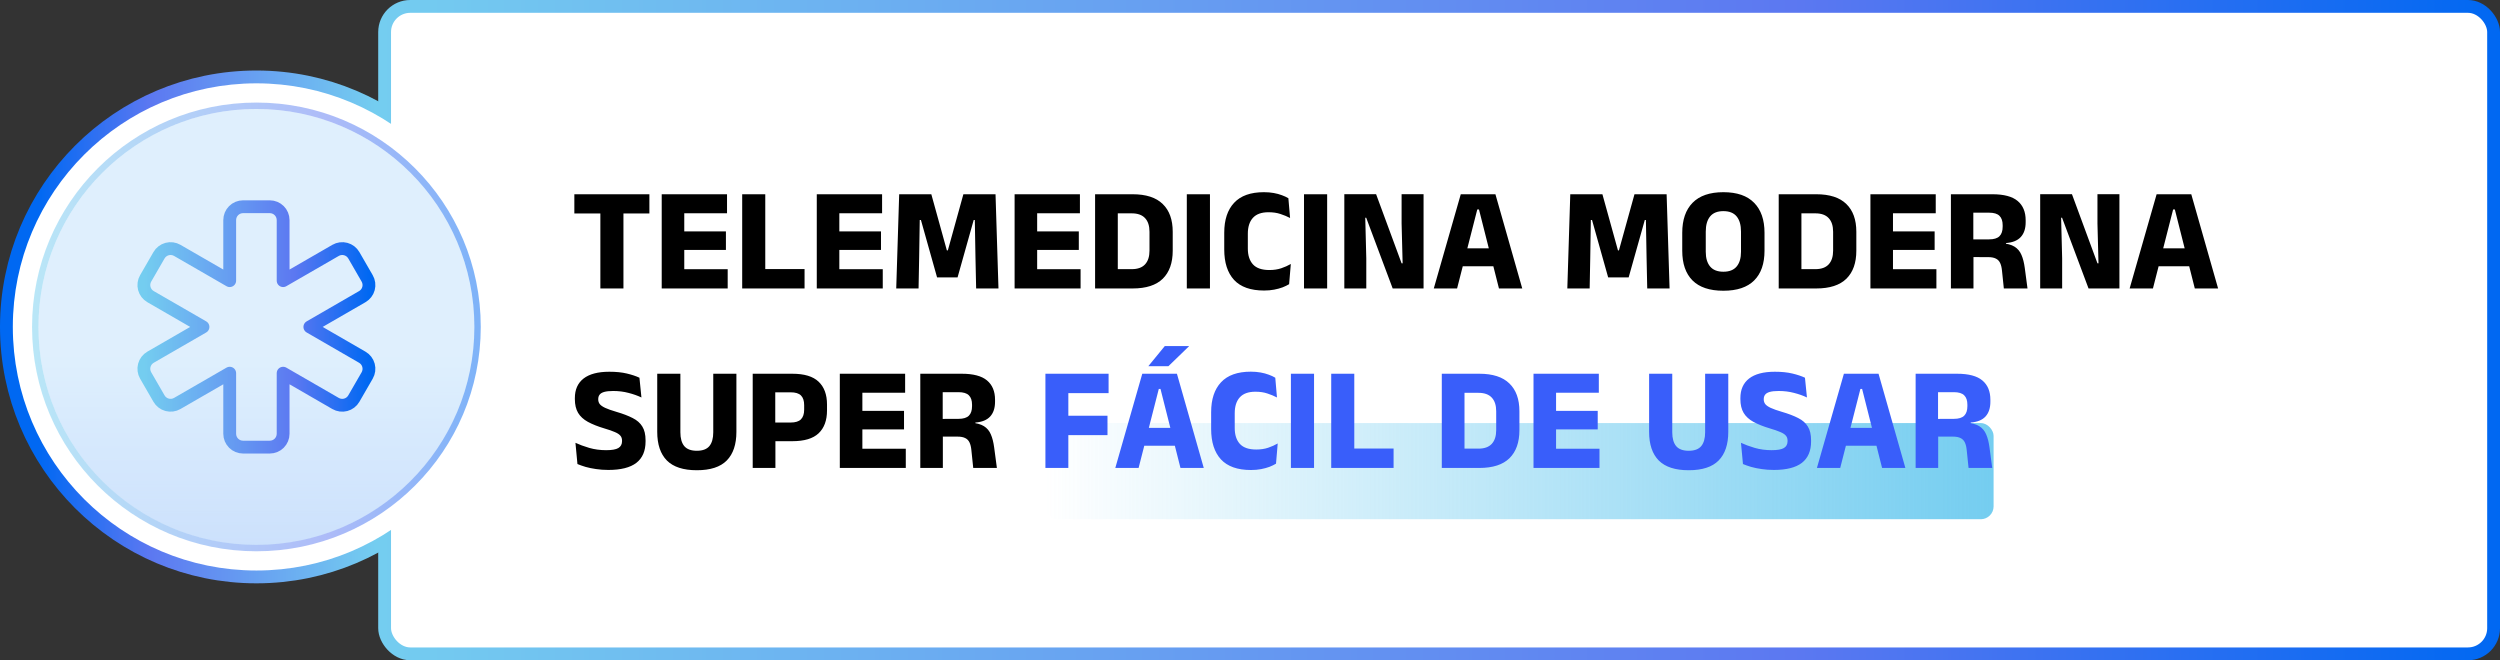 <svg xmlns="http://www.w3.org/2000/svg" width="390" height="103" viewBox="0 0 390 103" fill="none"><rect x="0" y="0" width="390" height="103" fill="#333333" stroke="none"/><circle cx="40" cy="51" r="37" fill="white" stroke="url(#paint0_linear_1036_1163)" stroke-width="6"></circle><rect x="60" y="1" width="329" height="101" rx="4" fill="white" stroke="url(#paint1_linear_1036_1163)" stroke-width="2"></rect><rect x="163" y="66" width="148" height="15" rx="2" fill="url(#paint2_linear_1036_1163)"></rect><circle cx="40" cy="51" r="36" fill="white" stroke="white" stroke-width="4"></circle><g opacity="0.2"><circle cx="40" cy="51" r="34" fill="#5DB1F5"></circle><circle cx="40" cy="51" r="34" fill="url(#paint3_linear_1036_1163)"></circle></g><path d="M42.084 32.25C42.636 32.25 43.166 32.469 43.557 32.86C43.947 33.251 44.167 33.781 44.167 34.333V43.781L52.35 39.058C52.829 38.782 53.397 38.707 53.931 38.85C54.465 38.993 54.92 39.342 55.196 39.821L57.279 43.429C57.556 43.908 57.63 44.476 57.487 45.01C57.344 45.544 56.995 45.999 56.517 46.275L48.336 51L56.517 55.727C56.995 56.003 57.344 56.458 57.487 56.992C57.63 57.526 57.556 58.094 57.279 58.573L55.196 62.181C54.92 62.66 54.465 63.009 53.931 63.152C53.397 63.295 52.829 63.22 52.35 62.944L44.167 58.217V67.667C44.167 68.219 43.947 68.749 43.557 69.14C43.166 69.531 42.636 69.75 42.084 69.75H37.917C37.364 69.75 36.834 69.531 36.444 69.14C36.053 68.749 35.834 68.219 35.834 67.667V58.217L27.65 62.942C27.172 63.218 26.603 63.293 26.069 63.15C25.536 63.007 25.081 62.658 24.804 62.179L22.721 58.571C22.445 58.092 22.37 57.524 22.513 56.99C22.656 56.456 23.005 56.001 23.483 55.725L31.667 51L23.483 46.275C23.005 45.999 22.656 45.544 22.513 45.01C22.37 44.476 22.445 43.908 22.721 43.429L24.804 39.821C25.081 39.342 25.536 38.993 26.069 38.85C26.603 38.707 27.172 38.782 27.65 39.058L35.834 43.781V34.333C35.834 33.781 36.053 33.251 36.444 32.86C36.834 32.469 37.364 32.25 37.917 32.25H42.084Z" stroke="url(#paint4_linear_1036_1163)" stroke-width="2" stroke-linecap="round" stroke-linejoin="round"></path><circle opacity="0.5" cx="40" cy="51" r="34.5" stroke="url(#paint5_linear_1036_1163)"></circle><path d="M97.257 45H93.657V30.993H97.257V45ZM101.305 33.304H89.598V30.303H101.305V33.304ZM106.746 45H103.227V30.303H106.746V45ZM113.519 45H104.273V41.998H113.519V45ZM113.243 38.986H105.285V36.099H113.243V38.986ZM113.416 33.27H104.262V30.303H113.416V33.27ZM119.382 30.303V45H115.782V30.303H119.382ZM117.829 45V41.975H125.511V45H117.829ZM130.936 45H127.417V30.303H130.936V45ZM137.71 45H128.464V41.998H137.71V45ZM137.434 38.986H129.476V36.099H137.434V38.986ZM137.606 33.27H128.452V30.303H137.606V33.27ZM143.296 45H139.812L140.272 30.303H145.286L147.712 39.066H147.862L150.288 30.303H155.302L155.762 45H152.278L152.174 40.181L152.071 34.316H151.898L149.38 43.275H146.183L143.664 34.316H143.48L143.388 40.193L143.296 45ZM161.797 45H158.278V30.303H161.797V45ZM168.571 45H159.325V41.998H168.571V45ZM168.295 38.986H160.337V36.099H168.295V38.986ZM168.467 33.27H159.313V30.303H168.467V33.27ZM176.688 45H173.353V41.987H176.561C177.481 41.987 178.171 41.738 178.631 41.239C179.091 40.741 179.321 40.028 179.321 39.1V36.157C179.321 35.229 179.091 34.52 178.631 34.029C178.171 33.531 177.481 33.282 176.561 33.282H173.341V30.303H176.688C178.781 30.303 180.345 30.809 181.379 31.821C182.422 32.825 182.944 34.27 182.944 36.157V39.112C182.944 41.006 182.426 42.462 181.391 43.482C180.356 44.494 178.788 45 176.688 45ZM174.376 45H170.834V30.303H174.376V45ZM188.753 30.303V45H185.142V30.303H188.753ZM197.192 45.322C195.099 45.322 193.539 44.77 192.512 43.666C191.492 42.554 190.982 40.971 190.982 38.916V36.306C190.982 34.29 191.496 32.733 192.523 31.637C193.551 30.533 195.099 29.981 197.169 29.981C197.721 29.981 198.231 30.023 198.699 30.108C199.166 30.192 199.592 30.307 199.975 30.453C200.359 30.59 200.696 30.748 200.987 30.924L201.252 34.006C200.799 33.768 200.301 33.561 199.757 33.385C199.22 33.201 198.595 33.109 197.882 33.109C196.786 33.109 195.973 33.404 195.444 33.995C194.923 34.577 194.662 35.398 194.662 36.456V38.779C194.662 39.829 194.927 40.649 195.456 41.239C195.992 41.83 196.847 42.125 198.02 42.125C198.71 42.125 199.327 42.033 199.872 41.849C200.416 41.665 200.914 41.443 201.367 41.182L201.102 44.333C200.811 44.509 200.47 44.674 200.079 44.828C199.688 44.973 199.251 45.092 198.768 45.184C198.292 45.276 197.767 45.322 197.192 45.322ZM207.036 30.303V45H203.425V30.303H207.036ZM209.714 30.291H214.67L218.649 41.078H218.81L218.649 34.868V30.291H222.076V45H217.258L213.129 33.971H212.98L213.141 40.319V45H209.714V30.291ZM227.305 45H223.671L227.88 30.303H233.285L237.471 45H233.837L230.72 32.672H230.456L227.305 45ZM233.871 41.538H227.247V38.744H233.871V41.538ZM247.987 45H244.502L244.962 30.303H249.976L252.403 39.066H252.552L254.979 30.303H259.993L260.453 45H256.968L256.865 40.181L256.761 34.316H256.589L254.07 43.275H250.873L248.355 34.316H248.171L248.079 40.193L247.987 45ZM268.847 45.356C266.708 45.356 265.102 44.82 264.029 43.746C262.963 42.673 262.43 41.128 262.43 39.112V36.318C262.43 34.294 262.967 32.733 264.04 31.637C265.121 30.533 266.724 29.981 268.847 29.981C270.971 29.981 272.57 30.533 273.643 31.637C274.724 32.733 275.264 34.294 275.264 36.318V39.112C275.264 41.128 274.728 42.673 273.654 43.746C272.581 44.82 270.979 45.356 268.847 45.356ZM268.847 42.389C269.775 42.389 270.465 42.117 270.917 41.573C271.37 41.029 271.596 40.266 271.596 39.285V36.133C271.596 35.106 271.37 34.316 270.917 33.764C270.465 33.212 269.775 32.937 268.847 32.937C267.92 32.937 267.23 33.212 266.777 33.764C266.325 34.316 266.099 35.106 266.099 36.133V39.285C266.099 40.266 266.325 41.029 266.777 41.573C267.23 42.117 267.92 42.389 268.847 42.389ZM283.332 45H279.997V41.987H283.206C284.126 41.987 284.816 41.738 285.276 41.239C285.736 40.741 285.966 40.028 285.966 39.1V36.157C285.966 35.229 285.736 34.52 285.276 34.029C284.816 33.531 284.126 33.282 283.206 33.282H279.986V30.303H283.332C285.425 30.303 286.989 30.809 288.024 31.821C289.067 32.825 289.588 34.27 289.588 36.157V39.112C289.588 41.006 289.071 42.462 288.036 43.482C287.001 44.494 285.433 45 283.332 45ZM281.021 45H277.479V30.303H281.021V45ZM295.305 45H291.786V30.303H295.305V45ZM302.079 45H292.833V41.998H302.079V45ZM301.803 38.986H293.845V36.099H301.803V38.986ZM301.975 33.27H292.821V30.303H301.975V33.27ZM316.29 45H312.599L312.311 42.228C312.265 41.738 312.169 41.339 312.024 41.032C311.878 40.718 311.656 40.488 311.357 40.343C311.058 40.189 310.659 40.112 310.161 40.112L306.837 40.101V37.352L310.299 37.341C311.05 37.341 311.591 37.176 311.92 36.846C312.25 36.517 312.415 36.022 312.415 35.363V35.133C312.415 34.481 312.25 33.995 311.92 33.672C311.598 33.343 311.054 33.178 310.287 33.178H306.814V30.303H310.805C312.606 30.303 313.921 30.652 314.749 31.349C315.585 32.047 316.003 33.051 316.003 34.362V34.661C316.003 35.651 315.75 36.421 315.244 36.973C314.738 37.525 313.967 37.839 312.932 37.916V38.422L312.196 37.928C313.086 37.989 313.776 38.173 314.266 38.48C314.757 38.786 315.117 39.215 315.347 39.767C315.585 40.312 315.757 40.99 315.865 41.803L316.29 45ZM307.861 45H304.342V30.303H307.838V38.342L307.861 39.675V45ZM318.268 30.291H323.224L327.203 41.078H327.364L327.203 34.868V30.291H330.63V45H325.812L321.683 33.971H321.534L321.695 40.319V45H318.268V30.291ZM335.858 45H332.224L336.433 30.303H341.838L346.024 45H342.39L339.274 32.672H339.009L335.858 45ZM342.425 41.538H335.801V38.744H342.425V41.538ZM94.9 73.311C94.217 73.311 93.577 73.264 92.979 73.172C92.389 73.088 91.848 72.977 91.358 72.839C90.874 72.693 90.449 72.544 90.081 72.391L89.77 69.079C90.376 69.362 91.093 69.627 91.921 69.872C92.749 70.11 93.627 70.228 94.555 70.228C95.451 70.228 96.088 70.117 96.463 69.895C96.847 69.665 97.038 69.308 97.038 68.826V68.745C97.038 68.423 96.95 68.162 96.774 67.963C96.605 67.756 96.318 67.568 95.912 67.4C95.513 67.223 94.972 67.035 94.29 66.836C93.263 66.529 92.404 66.188 91.714 65.812C91.032 65.437 90.522 64.969 90.184 64.409C89.847 63.842 89.678 63.125 89.678 62.259V62.109C89.678 60.776 90.131 59.756 91.035 59.05C91.948 58.345 93.286 57.992 95.049 57.992C96.107 57.992 97.019 58.084 97.786 58.269C98.56 58.453 99.216 58.671 99.752 58.924L100.063 62.006C99.473 61.722 98.802 61.485 98.05 61.293C97.307 61.094 96.51 60.994 95.659 60.994C95.061 60.994 94.589 61.044 94.244 61.144C93.907 61.243 93.669 61.389 93.531 61.581C93.393 61.764 93.324 61.991 93.324 62.259V62.305C93.324 62.581 93.401 62.822 93.554 63.029C93.715 63.236 93.999 63.436 94.405 63.627C94.819 63.819 95.406 64.026 96.165 64.249C97.184 64.547 98.028 64.87 98.695 65.215C99.369 65.552 99.871 65.993 100.201 66.537C100.538 67.074 100.707 67.79 100.707 68.688V68.871C100.707 70.351 100.228 71.463 99.269 72.207C98.311 72.942 96.855 73.311 94.9 73.311ZM108.703 73.356C106.602 73.356 105.046 72.85 104.034 71.838C103.03 70.819 102.528 69.328 102.528 67.365V58.303H106.139V67.434C106.139 68.385 106.342 69.105 106.748 69.596C107.162 70.079 107.814 70.32 108.703 70.32C109.6 70.32 110.252 70.079 110.658 69.596C111.064 69.105 111.268 68.385 111.268 67.434V58.303H114.879V67.365C114.879 69.328 114.376 70.819 113.372 71.838C112.375 72.85 110.819 73.356 108.703 73.356ZM123.609 68.826H119.837V65.916H123.321C124.073 65.916 124.613 65.751 124.943 65.421C125.28 65.084 125.449 64.582 125.449 63.915V63.202C125.449 62.527 125.284 62.025 124.954 61.696C124.625 61.366 124.084 61.201 123.333 61.201H119.825V58.303H123.597C125.468 58.303 126.837 58.717 127.703 59.545C128.577 60.373 129.014 61.557 129.014 63.099V64.03C129.014 65.579 128.577 66.767 127.703 67.595C126.837 68.415 125.472 68.826 123.609 68.826ZM120.964 73H117.422V58.303H120.941V66.733L120.964 68.365V73ZM134.53 73H131.011V58.303H134.53V73ZM141.303 73H132.057V69.999H141.303V73ZM141.027 66.986H133.069V64.099H141.027V66.986ZM141.2 61.27H132.046V58.303H141.2V61.27ZM155.515 73H151.823L151.536 70.228C151.49 69.738 151.394 69.339 151.248 69.032C151.103 68.718 150.88 68.488 150.581 68.343C150.282 68.189 149.884 68.112 149.385 68.112L146.062 68.101V65.353L149.523 65.341C150.275 65.341 150.815 65.176 151.145 64.847C151.475 64.517 151.639 64.022 151.639 63.363V63.133C151.639 62.481 151.475 61.995 151.145 61.672C150.823 61.343 150.279 61.178 149.512 61.178H146.039V58.303H150.029C151.831 58.303 153.146 58.652 153.974 59.349C154.81 60.047 155.227 61.051 155.227 62.362V62.661C155.227 63.651 154.974 64.421 154.468 64.973C153.962 65.525 153.192 65.839 152.157 65.916V66.422L151.421 65.927C152.31 65.989 153 66.173 153.491 66.48C153.982 66.786 154.342 67.216 154.572 67.767C154.81 68.312 154.982 68.99 155.089 69.803L155.515 73ZM147.085 73H143.566V58.303H147.062V66.341L147.085 67.675V73Z" fill="black"></path><path d="M166.661 73H163.085V58.303H166.661V73ZM172.768 67.882H165.143V64.858H172.768V67.882ZM172.94 61.328H164.12V58.303H172.94V61.328ZM177.621 73H173.987L178.196 58.303H183.601L187.787 73H184.153L181.037 60.672H180.772L177.621 73ZM184.188 69.538H177.564V66.744H184.188V69.538ZM179.162 57.096L181.704 53.99H185.476V54.025L182.267 57.13H179.162V57.096ZM195.148 73.322C193.055 73.322 191.495 72.77 190.468 71.666C189.448 70.554 188.938 68.971 188.938 66.916V64.306C188.938 62.29 189.452 60.733 190.479 59.637C191.507 58.533 193.055 57.981 195.125 57.981C195.677 57.981 196.187 58.023 196.655 58.108C197.122 58.192 197.548 58.307 197.931 58.453C198.315 58.59 198.652 58.748 198.943 58.924L199.208 62.006C198.755 61.768 198.257 61.561 197.713 61.385C197.176 61.201 196.551 61.109 195.838 61.109C194.742 61.109 193.929 61.404 193.4 61.995C192.879 62.577 192.618 63.398 192.618 64.456V66.778C192.618 67.829 192.883 68.649 193.412 69.24C193.948 69.83 194.803 70.125 195.976 70.125C196.666 70.125 197.283 70.033 197.828 69.849C198.372 69.665 198.87 69.443 199.323 69.182L199.058 72.333C198.767 72.509 198.426 72.674 198.035 72.828C197.644 72.973 197.207 73.092 196.724 73.184C196.248 73.276 195.723 73.322 195.148 73.322ZM204.992 58.303V73H201.381V58.303H204.992ZM211.269 58.303V73H207.67V58.303H211.269ZM209.717 73V69.975H217.399V73H209.717ZM230.773 73H227.438V69.987H230.647C231.567 69.987 232.257 69.738 232.717 69.24C233.177 68.741 233.407 68.028 233.407 67.1V64.156C233.407 63.229 233.177 62.52 232.717 62.029C232.257 61.531 231.567 61.282 230.647 61.282H227.427V58.303H230.773C232.866 58.303 234.43 58.809 235.465 59.821C236.508 60.825 237.029 62.27 237.029 64.156V67.112C237.029 69.006 236.512 70.462 235.477 71.482C234.442 72.494 232.874 73 230.773 73ZM228.462 73H224.92V58.303H228.462V73ZM242.747 73H239.228V58.303H242.747V73ZM249.52 73H240.274V69.999H249.52V73ZM249.244 66.986H241.286V64.099H249.244V66.986ZM249.417 61.27H240.263V58.303H249.417V61.27ZM263.436 73.356C261.336 73.356 259.779 72.85 258.767 71.838C257.763 70.819 257.261 69.328 257.261 67.365V58.303H260.872V67.434C260.872 68.385 261.075 69.105 261.481 69.596C261.895 70.079 262.547 70.32 263.436 70.32C264.333 70.32 264.985 70.079 265.391 69.596C265.798 69.105 266.001 68.385 266.001 67.434V58.303H269.612V67.365C269.612 69.328 269.11 70.819 268.105 71.838C267.109 72.85 265.552 73.356 263.436 73.356ZM276.721 73.311C276.038 73.311 275.398 73.264 274.8 73.172C274.21 73.088 273.669 72.977 273.179 72.839C272.696 72.693 272.27 72.544 271.902 72.391L271.592 69.079C272.197 69.362 272.914 69.627 273.742 69.872C274.57 70.11 275.448 70.228 276.376 70.228C277.273 70.228 277.909 70.117 278.285 69.895C278.668 69.665 278.86 69.308 278.86 68.826V68.745C278.86 68.423 278.772 68.162 278.595 67.963C278.427 67.756 278.139 67.568 277.733 67.4C277.334 67.223 276.794 67.035 276.111 66.836C275.084 66.529 274.225 66.188 273.535 65.812C272.853 65.437 272.343 64.969 272.006 64.409C271.668 63.842 271.5 63.125 271.5 62.259V62.109C271.5 60.776 271.952 59.756 272.857 59.05C273.769 58.345 275.107 57.992 276.87 57.992C277.928 57.992 278.841 58.084 279.607 58.269C280.382 58.453 281.037 58.671 281.574 58.924L281.884 62.006C281.294 61.722 280.623 61.485 279.872 61.293C279.128 61.094 278.331 60.994 277.48 60.994C276.882 60.994 276.41 61.044 276.065 61.144C275.728 61.243 275.49 61.389 275.352 61.581C275.214 61.764 275.145 61.991 275.145 62.259V62.305C275.145 62.581 275.222 62.822 275.375 63.029C275.536 63.236 275.82 63.436 276.226 63.627C276.64 63.819 277.227 64.026 277.986 64.249C279.005 64.547 279.849 64.87 280.516 65.215C281.19 65.552 281.693 65.993 282.022 66.537C282.36 67.074 282.528 67.79 282.528 68.688V68.871C282.528 70.351 282.049 71.463 281.091 72.207C280.132 72.942 278.676 73.311 276.721 73.311ZM287.073 73H283.439L287.648 58.303H293.053L297.239 73H293.605L290.489 60.672H290.224L287.073 73ZM293.64 69.538H287.016V66.744H293.64V69.538ZM310.787 73H307.096L306.808 70.228C306.762 69.738 306.667 69.339 306.521 69.032C306.375 68.718 306.153 68.488 305.854 68.343C305.555 68.189 305.156 68.112 304.658 68.112L301.334 68.101V65.353L304.796 65.341C305.547 65.341 306.088 65.176 306.417 64.847C306.747 64.517 306.912 64.022 306.912 63.363V63.133C306.912 62.481 306.747 61.995 306.417 61.672C306.095 61.343 305.551 61.178 304.784 61.178H301.311V58.303H305.302C307.104 58.303 308.418 58.652 309.246 59.349C310.082 60.047 310.5 61.051 310.5 62.362V62.661C310.5 63.651 310.247 64.421 309.741 64.973C309.235 65.525 308.464 65.839 307.429 65.916V66.422L306.693 65.927C307.583 65.989 308.273 66.173 308.763 66.48C309.254 66.786 309.614 67.216 309.844 67.767C310.082 68.312 310.255 68.99 310.362 69.803L310.787 73ZM302.358 73H298.839V58.303H302.335V66.341L302.358 67.675V73Z" fill="#395EFA"></path><defs><linearGradient id="paint0_linear_1036_1163" x1="6" y1="51" x2="58.5" y2="51" gradientUnits="userSpaceOnUse"><stop stop-color="#0068F2"></stop><stop offset="0.333" stop-color="#5C78F1"></stop><stop offset="0.667" stop-color="#68A3F1"></stop><stop offset="1" stop-color="#74CDF0"></stop></linearGradient><linearGradient id="paint1_linear_1036_1163" x1="59" y1="51.5" x2="390" y2="51.5" gradientUnits="userSpaceOnUse"><stop stop-color="#74CDF0"></stop><stop offset="0.333" stop-color="#68A3F1"></stop><stop offset="0.667" stop-color="#5C78F1"></stop><stop offset="1" stop-color="#0068F2"></stop></linearGradient><linearGradient id="paint2_linear_1036_1163" x1="163" y1="73.5" x2="311" y2="73.5" gradientUnits="userSpaceOnUse"><stop stop-color="#74CDF0" stop-opacity="0"></stop><stop offset="1" stop-color="#74CDF0"></stop></linearGradient><linearGradient id="paint3_linear_1036_1163" x1="40" y1="55.5" x2="40" y2="85" gradientUnits="userSpaceOnUse"><stop stop-color="#0169F2" stop-opacity="0"></stop><stop offset="1" stop-color="#0169F2"></stop></linearGradient><linearGradient id="paint4_linear_1036_1163" x1="22.442" y1="51" x2="57.558" y2="51" gradientUnits="userSpaceOnUse"><stop stop-color="#74CDF0"></stop><stop offset="0.333" stop-color="#68A3F1"></stop><stop offset="0.667" stop-color="#5C78F1"></stop><stop offset="1" stop-color="#0068F2"></stop></linearGradient><linearGradient id="paint5_linear_1036_1163" x1="6" y1="51" x2="74" y2="51" gradientUnits="userSpaceOnUse"><stop stop-color="#74CDF0"></stop><stop offset="0.333" stop-color="#68A3F1"></stop><stop offset="0.667" stop-color="#5C78F1"></stop><stop offset="1" stop-color="#0068F2"></stop></linearGradient></defs></svg>
